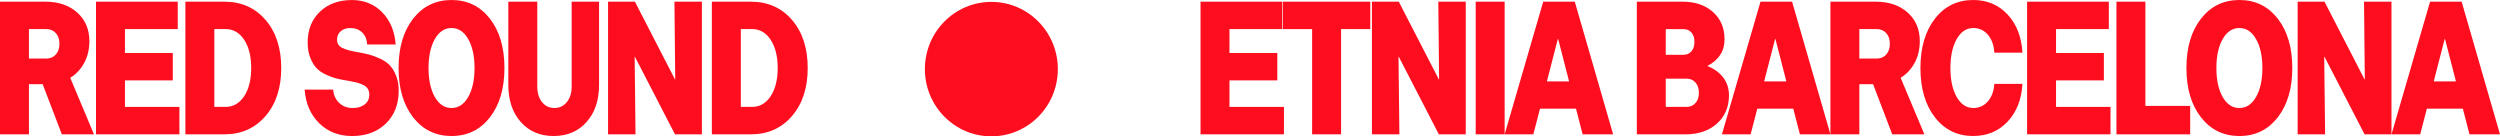 <svg width="495" height="27" viewBox="0 0 495 27" fill="none" xmlns="http://www.w3.org/2000/svg">
<g clip-path="url(#clip0_177_474)">
<path d="M12.244 26.6L8.453 16.676H5.732V26.6H0V0.331H8.949C11.564 0.331 13.679 1.045 15.287 2.48C16.895 3.914 17.697 5.802 17.697 8.143C17.697 9.732 17.365 11.151 16.7 12.409C16.036 13.663 15.102 14.665 13.905 15.406L18.609 26.6H12.244ZM5.732 5.765V11.594H9.186C9.956 11.594 10.578 11.327 11.053 10.793C11.527 10.26 11.77 9.551 11.77 8.66C11.77 7.77 11.533 7.093 11.053 6.559C10.573 6.026 9.951 5.759 9.186 5.759H5.732V5.765Z" fill="#FE0D1E"/>
<path d="M24.742 21.166H35.525V26.595H19.01V0.331H35.193V5.759H24.742V10.49H34.212V15.918H24.742V21.166Z" fill="#FE0D1E"/>
<path d="M36.706 26.6V0.331H44.395C47.78 0.331 50.506 1.536 52.579 3.946C54.651 6.357 55.685 9.53 55.685 13.465C55.685 17.401 54.646 20.574 52.568 22.984C50.491 25.395 47.764 26.6 44.389 26.6H36.701H36.706ZM42.438 21.166H44.664C46.182 21.166 47.406 20.462 48.339 19.049C49.273 17.641 49.736 15.774 49.736 13.46C49.736 11.146 49.273 9.284 48.339 7.871C47.406 6.463 46.182 5.754 44.664 5.754H42.438V21.16V21.166Z" fill="#FE0D1E"/>
<path d="M69.69 26.931C67.075 26.931 64.907 26.083 63.194 24.392C61.48 22.702 60.52 20.483 60.315 17.737H65.967C66.057 18.825 66.453 19.705 67.159 20.377C67.866 21.049 68.757 21.385 69.838 21.385C70.829 21.385 71.626 21.145 72.221 20.67C72.817 20.195 73.118 19.555 73.118 18.756C73.118 18.281 73.012 17.876 72.801 17.55C72.59 17.225 72.248 16.958 71.778 16.75C71.304 16.542 70.871 16.393 70.481 16.302C70.086 16.206 69.516 16.094 68.767 15.961C67.913 15.828 67.18 15.684 66.584 15.534C65.988 15.385 65.298 15.129 64.522 14.767C63.747 14.404 63.12 13.972 62.645 13.465C62.171 12.959 61.765 12.276 61.427 11.418C61.09 10.559 60.916 9.567 60.916 8.447C60.916 5.903 61.722 3.861 63.336 2.32C64.95 0.779 67.069 0.005 69.69 0.005C72.084 0.005 74.072 0.811 75.659 2.421C77.247 4.032 78.138 6.159 78.344 8.799H72.691C72.654 7.823 72.332 7.034 71.726 6.442C71.119 5.85 70.334 5.551 69.368 5.551C68.583 5.551 67.945 5.765 67.46 6.186C66.975 6.607 66.732 7.162 66.732 7.85C66.732 8.607 67.08 9.151 67.776 9.492C68.472 9.834 69.511 10.111 70.882 10.335C71.742 10.49 72.48 10.65 73.097 10.81C73.719 10.97 74.425 11.236 75.222 11.599C76.018 11.967 76.661 12.404 77.157 12.916C77.653 13.428 78.075 14.111 78.423 14.975C78.771 15.833 78.945 16.825 78.945 17.945C78.945 20.654 78.09 22.83 76.387 24.472C74.684 26.115 72.448 26.936 69.69 26.936V26.931Z" fill="#FE0D1E"/>
<path d="M97.001 23.235C95.081 25.699 92.55 26.931 89.407 26.931C86.264 26.931 83.728 25.699 81.803 23.235C79.879 20.771 78.919 17.513 78.919 13.465C78.919 9.418 79.879 6.165 81.803 3.696C83.728 1.232 86.264 0 89.407 0C92.55 0 95.081 1.232 97.001 3.696C98.92 6.159 99.88 9.418 99.88 13.465C99.88 17.513 98.92 20.766 97.001 23.235ZM86.096 19.203C86.929 20.659 88.026 21.385 89.397 21.385C90.768 21.385 91.87 20.659 92.703 19.203C93.536 17.748 93.958 15.838 93.958 13.476C93.958 11.114 93.541 9.199 92.703 7.738C91.87 6.277 90.768 5.546 89.397 5.546C88.026 5.546 86.924 6.277 86.096 7.738C85.268 9.199 84.851 11.108 84.851 13.476C84.851 15.844 85.268 17.753 86.096 19.203Z" fill="#FE0D1E"/>
<path d="M109.609 26.931C106.919 26.931 104.752 26.008 103.112 24.157C101.472 22.307 100.649 19.859 100.649 16.804V0.331H106.381V17.118C106.381 18.393 106.692 19.427 107.315 20.206C107.937 20.99 108.754 21.379 109.777 21.379C110.8 21.379 111.623 20.985 112.25 20.195C112.873 19.406 113.189 18.382 113.189 17.113V0.331H118.615V16.804C118.615 19.849 117.793 22.296 116.142 24.147C114.497 26.003 112.319 26.931 109.614 26.931H109.609Z" fill="#FE0D1E"/>
<path d="M133.538 0.331H138.975V26.595H133.644L125.713 11.236H125.66L125.834 26.595H120.397V0.331H125.713L133.644 15.721H133.696L133.538 0.331Z" fill="#FE0D1E"/>
<path d="M140.948 26.6V0.331H148.636C152.021 0.331 154.748 1.536 156.82 3.946C158.892 6.357 159.926 9.53 159.926 13.465C159.926 17.401 158.887 20.574 156.809 22.984C154.732 25.395 152.006 26.6 148.631 26.6H140.942H140.948ZM146.685 21.166H148.91C150.429 21.166 151.652 20.462 152.586 19.049C153.519 17.641 153.983 15.774 153.983 13.46C153.983 11.146 153.519 9.284 152.586 7.871C151.652 6.463 150.429 5.754 148.91 5.754H146.685V21.16V21.166Z" fill="#FE0D1E"/>
<path d="M196.29 26.995C203.559 26.995 209.452 21.035 209.452 13.684C209.452 6.333 203.559 0.373 196.29 0.373C189.021 0.373 183.128 6.333 183.128 13.684C183.128 21.035 189.021 26.995 196.29 26.995Z" fill="#FE0D1E"/>
<path d="M243.437 21.166H254.221V26.595H237.705V0.331H253.889V5.759H243.437V10.49H252.908V15.918H243.437V21.166Z" fill="#FE0D1E"/>
<path d="M271.316 0.331V5.759H265.531V26.595H259.799V5.765H254.015V0.331H271.321H271.316Z" fill="#FE0D1E"/>
<path d="M284.784 0.331H290.221V26.595H284.89L276.959 11.236H276.906L277.08 26.595H271.644V0.331H276.959L284.89 15.721H284.943L284.784 0.331Z" fill="#FE0D1E"/>
<path d="M292.188 26.6V0.331H297.919V26.595H292.188V26.6Z" fill="#FE0D1E"/>
<path d="M313.36 26.6L312.047 21.518H304.923L303.599 26.6H297.92L305.556 0.336H311.81L319.403 26.6H313.36ZM306.289 16.121H310.681L308.509 7.695H308.456L306.283 16.121H306.289Z" fill="#FE0D1E"/>
<path d="M338.112 13.092C339.452 13.636 340.49 14.404 341.229 15.39C341.967 16.377 342.336 17.534 342.336 18.857C342.336 21.177 341.545 23.048 339.963 24.467C338.381 25.891 336.293 26.6 333.693 26.6H324.091V0.331H333.119C335.629 0.331 337.648 1.013 339.172 2.378C340.701 3.744 341.461 5.541 341.461 7.775C341.461 10.116 340.343 11.865 338.112 13.023V13.087V13.092ZM333.356 5.765H329.818V10.847H333.356C333.999 10.847 334.516 10.612 334.911 10.148C335.307 9.684 335.502 9.06 335.502 8.282C335.502 7.503 335.307 6.917 334.911 6.458C334.516 5.999 333.999 5.765 333.356 5.765ZM333.931 21.166C334.664 21.166 335.254 20.91 335.708 20.398C336.161 19.886 336.383 19.214 336.383 18.377C336.383 17.54 336.156 16.862 335.708 16.345C335.254 15.828 334.664 15.572 333.931 15.572H329.818V21.166H333.931Z" fill="#FE0D1E"/>
<path d="M356.383 26.6L355.07 21.518H347.946L346.623 26.6H340.943L348.579 0.336H354.833L362.426 26.6H356.383ZM349.307 16.121H353.699L351.527 7.695H351.474L349.301 16.121H349.307Z" fill="#FE0D1E"/>
<path d="M374.665 26.6L370.874 16.676H368.153V26.6H362.421V0.331H371.37C373.985 0.331 376.1 1.045 377.708 2.48C379.316 3.914 380.118 5.802 380.118 8.143C380.118 9.732 379.786 11.151 379.121 12.409C378.457 13.663 377.523 14.665 376.326 15.406L381.03 26.6H374.665ZM368.153 5.765V11.594H371.607C372.377 11.594 372.999 11.327 373.474 10.793C373.948 10.26 374.191 9.551 374.191 8.66C374.191 7.77 373.953 7.093 373.474 6.559C372.994 6.026 372.371 5.759 371.607 5.759H368.153V5.765Z" fill="#FE0D1E"/>
<path d="M390.707 26.931C387.564 26.931 385.033 25.699 383.119 23.235C381.205 20.771 380.245 17.513 380.245 13.465C380.245 9.418 381.205 6.165 383.119 3.696C385.033 1.227 387.564 0 390.707 0C393.449 0 395.711 0.955 397.494 2.864C399.276 4.773 400.262 7.295 400.447 10.426H394.873C394.783 8.948 394.361 7.765 393.602 6.879C392.843 5.989 391.878 5.546 390.707 5.546C389.347 5.546 388.255 6.277 387.427 7.738C386.599 9.199 386.183 11.108 386.183 13.476C386.183 15.844 386.599 17.753 387.427 19.203C388.26 20.659 389.352 21.385 390.707 21.385C391.878 21.385 392.843 20.947 393.602 20.067C394.361 19.193 394.783 18.036 394.873 16.601H400.447C400.267 19.699 399.287 22.195 397.499 24.088C395.711 25.981 393.449 26.925 390.707 26.925V26.931Z" fill="#FE0D1E"/>
<path d="M407.096 21.166H417.88V26.595H401.364V0.331H417.548V5.759H407.096V10.49H416.567V15.918H407.096V21.166Z" fill="#FE0D1E"/>
<path d="M424.788 20.968H433.657V26.6H419.056V0.331H424.788V20.968Z" fill="#FE0D1E"/>
<path d="M450.995 23.235C449.075 25.699 446.544 26.931 443.401 26.931C440.259 26.931 437.722 25.699 435.798 23.235C433.873 20.771 432.913 17.513 432.913 13.465C432.913 9.418 433.873 6.165 435.798 3.696C437.722 1.232 440.259 0 443.401 0C446.544 0 449.075 1.232 450.995 3.696C452.914 6.159 453.874 9.418 453.874 13.465C453.874 17.513 452.914 20.766 450.995 23.235ZM440.09 19.203C440.923 20.659 442.02 21.385 443.391 21.385C444.762 21.385 445.864 20.659 446.697 19.203C447.53 17.748 447.952 15.838 447.952 13.476C447.952 11.114 447.536 9.199 446.697 7.738C445.864 6.277 444.762 5.546 443.391 5.546C442.02 5.546 440.918 6.277 440.09 7.738C439.262 9.199 438.845 11.108 438.845 13.476C438.845 15.844 439.262 17.753 440.09 19.203Z" fill="#FE0D1E"/>
<path d="M468.075 0.331H473.512V26.595H468.181L460.25 11.236H460.197L460.371 26.595H454.935V0.331H460.25L468.181 15.721H468.234L468.075 0.331Z" fill="#FE0D1E"/>
<path d="M488.957 26.6L487.644 21.518H480.519L479.196 26.6H473.517L481.152 0.336H487.406L495 26.6H488.957ZM481.885 16.121H486.278L484.105 7.695H484.052L481.88 16.121H481.885Z" fill="#FE0D1E"/>
</g>
<defs>
<clipPath id="clip0_177_474">
<rect width="495" height="27" fill="white"/>
</clipPath>
</defs>
</svg>
